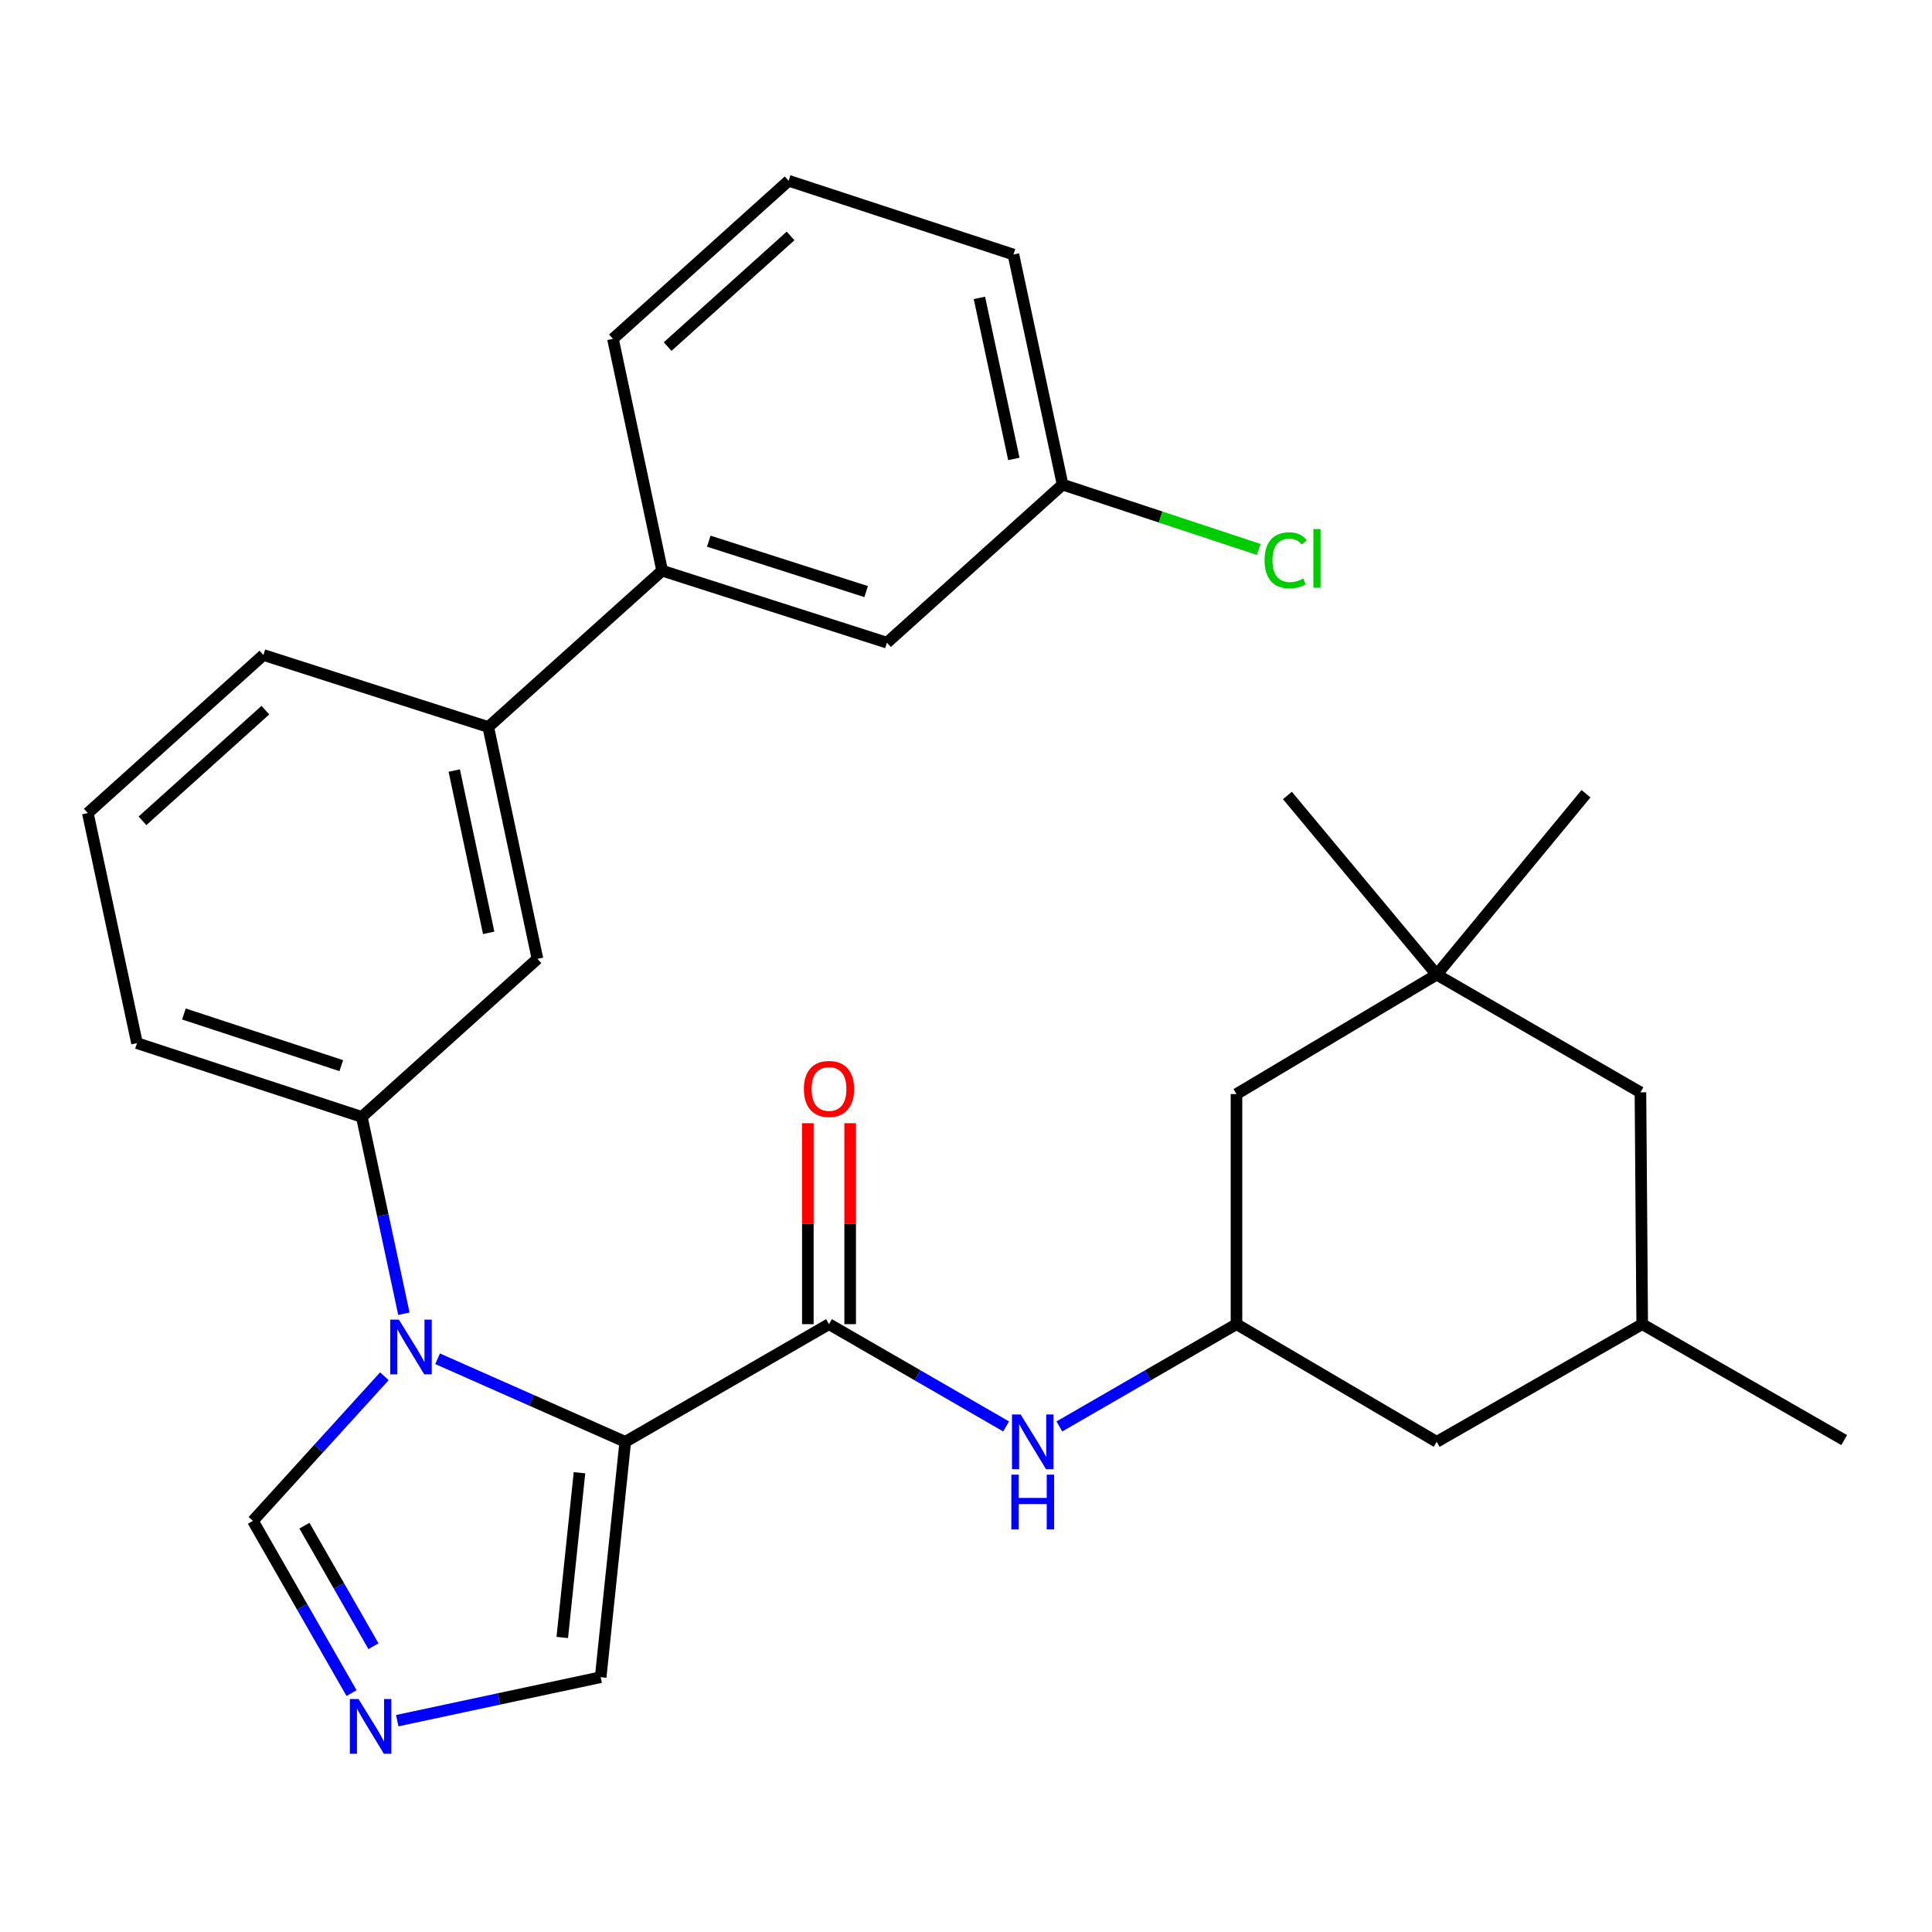 <?xml version='1.0' encoding='iso-8859-1'?>
<svg version='1.1' baseProfile='full'
              xmlns='http://www.w3.org/2000/svg'
                      xmlns:rdkit='http://www.rdkit.org/xml'
                      xmlns:xlink='http://www.w3.org/1999/xlink'
                  xml:space='preserve'
width='1000px' height='1000px' viewBox='0 0 1000 1000'>
<!-- END OF HEADER -->
<rect style='opacity:1.0;fill:#FFFFFF;stroke:none' width='1000' height='1000' x='0' y='0'> </rect>
<path class='bond-0' d='M 429.092,685.382 L 474.927,711.854' style='fill:none;fill-rule:evenodd;stroke:#000000;stroke-width:6px;stroke-linecap:butt;stroke-linejoin:miter;stroke-opacity:1' />
<path class='bond-0' d='M 474.927,711.854 L 520.763,738.326' style='fill:none;fill-rule:evenodd;stroke:#0000FF;stroke-width:6px;stroke-linecap:butt;stroke-linejoin:miter;stroke-opacity:1' />
<path class='bond-1' d='M 440.044,685.382 L 440.044,633.374' style='fill:none;fill-rule:evenodd;stroke:#000000;stroke-width:6px;stroke-linecap:butt;stroke-linejoin:miter;stroke-opacity:1' />
<path class='bond-1' d='M 440.044,633.374 L 440.044,581.365' style='fill:none;fill-rule:evenodd;stroke:#FF0000;stroke-width:6px;stroke-linecap:butt;stroke-linejoin:miter;stroke-opacity:1' />
<path class='bond-1' d='M 418.14,685.382 L 418.14,633.374' style='fill:none;fill-rule:evenodd;stroke:#000000;stroke-width:6px;stroke-linecap:butt;stroke-linejoin:miter;stroke-opacity:1' />
<path class='bond-1' d='M 418.14,633.374 L 418.14,581.365' style='fill:none;fill-rule:evenodd;stroke:#FF0000;stroke-width:6px;stroke-linecap:butt;stroke-linejoin:miter;stroke-opacity:1' />
<path class='bond-2' d='M 429.092,685.382 L 323.636,746.288' style='fill:none;fill-rule:evenodd;stroke:#000000;stroke-width:6px;stroke-linecap:butt;stroke-linejoin:miter;stroke-opacity:1' />
<path class='bond-3' d='M 548.332,738.326 L 594.168,711.854' style='fill:none;fill-rule:evenodd;stroke:#0000FF;stroke-width:6px;stroke-linecap:butt;stroke-linejoin:miter;stroke-opacity:1' />
<path class='bond-3' d='M 594.168,711.854 L 640.003,685.382' style='fill:none;fill-rule:evenodd;stroke:#000000;stroke-width:6px;stroke-linecap:butt;stroke-linejoin:miter;stroke-opacity:1' />
<path class='bond-4' d='M 136.344,339.018 L 45.455,420.842' style='fill:none;fill-rule:evenodd;stroke:#000000;stroke-width:6px;stroke-linecap:butt;stroke-linejoin:miter;stroke-opacity:1' />
<path class='bond-4' d='M 137.366,367.571 L 73.743,424.848' style='fill:none;fill-rule:evenodd;stroke:#000000;stroke-width:6px;stroke-linecap:butt;stroke-linejoin:miter;stroke-opacity:1' />
<path class='bond-5' d='M 136.344,339.018 L 252.728,376.292' style='fill:none;fill-rule:evenodd;stroke:#000000;stroke-width:6px;stroke-linecap:butt;stroke-linejoin:miter;stroke-opacity:1' />
<path class='bond-6' d='M 45.455,420.842 L 70.912,539.927' style='fill:none;fill-rule:evenodd;stroke:#000000;stroke-width:6px;stroke-linecap:butt;stroke-linejoin:miter;stroke-opacity:1' />
<path class='bond-7' d='M 70.912,539.927 L 187.271,578.113' style='fill:none;fill-rule:evenodd;stroke:#000000;stroke-width:6px;stroke-linecap:butt;stroke-linejoin:miter;stroke-opacity:1' />
<path class='bond-7' d='M 95.196,524.843 L 176.647,551.573' style='fill:none;fill-rule:evenodd;stroke:#000000;stroke-width:6px;stroke-linecap:butt;stroke-linejoin:miter;stroke-opacity:1' />
<path class='bond-8' d='M 187.271,578.113 L 278.185,496.289' style='fill:none;fill-rule:evenodd;stroke:#000000;stroke-width:6px;stroke-linecap:butt;stroke-linejoin:miter;stroke-opacity:1' />
<path class='bond-9' d='M 187.271,578.113 L 198.161,629.054' style='fill:none;fill-rule:evenodd;stroke:#000000;stroke-width:6px;stroke-linecap:butt;stroke-linejoin:miter;stroke-opacity:1' />
<path class='bond-9' d='M 198.161,629.054 L 209.051,679.994' style='fill:none;fill-rule:evenodd;stroke:#0000FF;stroke-width:6px;stroke-linecap:butt;stroke-linejoin:miter;stroke-opacity:1' />
<path class='bond-10' d='M 278.185,496.289 L 252.728,376.292' style='fill:none;fill-rule:evenodd;stroke:#000000;stroke-width:6px;stroke-linecap:butt;stroke-linejoin:miter;stroke-opacity:1' />
<path class='bond-10' d='M 252.939,482.836 L 235.119,398.837' style='fill:none;fill-rule:evenodd;stroke:#000000;stroke-width:6px;stroke-linecap:butt;stroke-linejoin:miter;stroke-opacity:1' />
<path class='bond-11' d='M 252.728,376.292 L 342.729,295.381' style='fill:none;fill-rule:evenodd;stroke:#000000;stroke-width:6px;stroke-linecap:butt;stroke-linejoin:miter;stroke-opacity:1' />
<path class='bond-12' d='M 342.729,295.381 L 459.088,332.654' style='fill:none;fill-rule:evenodd;stroke:#000000;stroke-width:6px;stroke-linecap:butt;stroke-linejoin:miter;stroke-opacity:1' />
<path class='bond-12' d='M 366.865,280.112 L 448.316,306.203' style='fill:none;fill-rule:evenodd;stroke:#000000;stroke-width:6px;stroke-linecap:butt;stroke-linejoin:miter;stroke-opacity:1' />
<path class='bond-13' d='M 342.729,295.381 L 317.272,175.383' style='fill:none;fill-rule:evenodd;stroke:#000000;stroke-width:6px;stroke-linecap:butt;stroke-linejoin:miter;stroke-opacity:1' />
<path class='bond-14' d='M 459.088,332.654 L 550.002,250.83' style='fill:none;fill-rule:evenodd;stroke:#000000;stroke-width:6px;stroke-linecap:butt;stroke-linejoin:miter;stroke-opacity:1' />
<path class='bond-15' d='M 550.002,250.83 L 524.545,131.745' style='fill:none;fill-rule:evenodd;stroke:#000000;stroke-width:6px;stroke-linecap:butt;stroke-linejoin:miter;stroke-opacity:1' />
<path class='bond-15' d='M 524.763,237.547 L 506.943,154.187' style='fill:none;fill-rule:evenodd;stroke:#000000;stroke-width:6px;stroke-linecap:butt;stroke-linejoin:miter;stroke-opacity:1' />
<path class='bond-16' d='M 550.002,250.83 L 600.751,267.615' style='fill:none;fill-rule:evenodd;stroke:#000000;stroke-width:6px;stroke-linecap:butt;stroke-linejoin:miter;stroke-opacity:1' />
<path class='bond-16' d='M 600.751,267.615 L 651.5,284.399' style='fill:none;fill-rule:evenodd;stroke:#00CC00;stroke-width:6px;stroke-linecap:butt;stroke-linejoin:miter;stroke-opacity:1' />
<path class='bond-17' d='M 524.545,131.745 L 408.186,93.559' style='fill:none;fill-rule:evenodd;stroke:#000000;stroke-width:6px;stroke-linecap:butt;stroke-linejoin:miter;stroke-opacity:1' />
<path class='bond-18' d='M 408.186,93.559 L 317.272,175.383' style='fill:none;fill-rule:evenodd;stroke:#000000;stroke-width:6px;stroke-linecap:butt;stroke-linejoin:miter;stroke-opacity:1' />
<path class='bond-18' d='M 409.202,122.114 L 345.562,179.391' style='fill:none;fill-rule:evenodd;stroke:#000000;stroke-width:6px;stroke-linecap:butt;stroke-linejoin:miter;stroke-opacity:1' />
<path class='bond-19' d='M 198.948,712.356 L 164.926,749.778' style='fill:none;fill-rule:evenodd;stroke:#0000FF;stroke-width:6px;stroke-linecap:butt;stroke-linejoin:miter;stroke-opacity:1' />
<path class='bond-19' d='M 164.926,749.778 L 130.905,787.2' style='fill:none;fill-rule:evenodd;stroke:#000000;stroke-width:6px;stroke-linecap:butt;stroke-linejoin:miter;stroke-opacity:1' />
<path class='bond-20' d='M 226.501,703.294 L 275.068,724.791' style='fill:none;fill-rule:evenodd;stroke:#0000FF;stroke-width:6px;stroke-linecap:butt;stroke-linejoin:miter;stroke-opacity:1' />
<path class='bond-20' d='M 275.068,724.791 L 323.636,746.288' style='fill:none;fill-rule:evenodd;stroke:#000000;stroke-width:6px;stroke-linecap:butt;stroke-linejoin:miter;stroke-opacity:1' />
<path class='bond-21' d='M 130.905,787.2 L 156.431,831.772' style='fill:none;fill-rule:evenodd;stroke:#000000;stroke-width:6px;stroke-linecap:butt;stroke-linejoin:miter;stroke-opacity:1' />
<path class='bond-21' d='M 156.431,831.772 L 181.958,876.344' style='fill:none;fill-rule:evenodd;stroke:#0000FF;stroke-width:6px;stroke-linecap:butt;stroke-linejoin:miter;stroke-opacity:1' />
<path class='bond-21' d='M 157.57,789.685 L 175.439,820.886' style='fill:none;fill-rule:evenodd;stroke:#000000;stroke-width:6px;stroke-linecap:butt;stroke-linejoin:miter;stroke-opacity:1' />
<path class='bond-21' d='M 175.439,820.886 L 193.307,852.086' style='fill:none;fill-rule:evenodd;stroke:#0000FF;stroke-width:6px;stroke-linecap:butt;stroke-linejoin:miter;stroke-opacity:1' />
<path class='bond-22' d='M 205.607,890.621 L 258.257,879.366' style='fill:none;fill-rule:evenodd;stroke:#0000FF;stroke-width:6px;stroke-linecap:butt;stroke-linejoin:miter;stroke-opacity:1' />
<path class='bond-22' d='M 258.257,879.366 L 310.907,868.111' style='fill:none;fill-rule:evenodd;stroke:#000000;stroke-width:6px;stroke-linecap:butt;stroke-linejoin:miter;stroke-opacity:1' />
<path class='bond-23' d='M 310.907,868.111 L 323.636,746.288' style='fill:none;fill-rule:evenodd;stroke:#000000;stroke-width:6px;stroke-linecap:butt;stroke-linejoin:miter;stroke-opacity:1' />
<path class='bond-23' d='M 291.031,847.561 L 299.941,762.285' style='fill:none;fill-rule:evenodd;stroke:#000000;stroke-width:6px;stroke-linecap:butt;stroke-linejoin:miter;stroke-opacity:1' />
<path class='bond-24' d='M 743.634,504.467 L 849.09,565.385' style='fill:none;fill-rule:evenodd;stroke:#000000;stroke-width:6px;stroke-linecap:butt;stroke-linejoin:miter;stroke-opacity:1' />
<path class='bond-25' d='M 743.634,504.467 L 640.003,566.285' style='fill:none;fill-rule:evenodd;stroke:#000000;stroke-width:6px;stroke-linecap:butt;stroke-linejoin:miter;stroke-opacity:1' />
<path class='bond-26' d='M 743.634,504.467 L 820.906,410.839' style='fill:none;fill-rule:evenodd;stroke:#000000;stroke-width:6px;stroke-linecap:butt;stroke-linejoin:miter;stroke-opacity:1' />
<path class='bond-27' d='M 743.634,504.467 L 666.361,411.74' style='fill:none;fill-rule:evenodd;stroke:#000000;stroke-width:6px;stroke-linecap:butt;stroke-linejoin:miter;stroke-opacity:1' />
<path class='bond-28' d='M 849.09,565.385 L 850.002,685.382' style='fill:none;fill-rule:evenodd;stroke:#000000;stroke-width:6px;stroke-linecap:butt;stroke-linejoin:miter;stroke-opacity:1' />
<path class='bond-29' d='M 640.003,566.285 L 640.003,685.382' style='fill:none;fill-rule:evenodd;stroke:#000000;stroke-width:6px;stroke-linecap:butt;stroke-linejoin:miter;stroke-opacity:1' />
<path class='bond-30' d='M 850.002,685.382 L 743.634,746.288' style='fill:none;fill-rule:evenodd;stroke:#000000;stroke-width:6px;stroke-linecap:butt;stroke-linejoin:miter;stroke-opacity:1' />
<path class='bond-31' d='M 850.002,685.382 L 954.545,745.387' style='fill:none;fill-rule:evenodd;stroke:#000000;stroke-width:6px;stroke-linecap:butt;stroke-linejoin:miter;stroke-opacity:1' />
<path class='bond-32' d='M 640.003,685.382 L 743.634,746.288' style='fill:none;fill-rule:evenodd;stroke:#000000;stroke-width:6px;stroke-linecap:butt;stroke-linejoin:miter;stroke-opacity:1' />
<path  class='atom-1' d='M 528.288 732.128
L 537.568 747.128
Q 538.488 748.608, 539.968 751.288
Q 541.448 753.968, 541.528 754.128
L 541.528 732.128
L 545.288 732.128
L 545.288 760.448
L 541.408 760.448
L 531.448 744.048
Q 530.288 742.128, 529.048 739.928
Q 527.848 737.728, 527.488 737.048
L 527.488 760.448
L 523.808 760.448
L 523.808 732.128
L 528.288 732.128
' fill='#0000FF'/>
<path  class='atom-1' d='M 523.468 763.28
L 527.308 763.28
L 527.308 775.32
L 541.788 775.32
L 541.788 763.28
L 545.628 763.28
L 545.628 791.6
L 541.788 791.6
L 541.788 778.52
L 527.308 778.52
L 527.308 791.6
L 523.468 791.6
L 523.468 763.28
' fill='#0000FF'/>
<path  class='atom-2' d='M 416.092 563.639
Q 416.092 556.839, 419.452 553.039
Q 422.812 549.239, 429.092 549.239
Q 435.372 549.239, 438.732 553.039
Q 442.092 556.839, 442.092 563.639
Q 442.092 570.519, 438.692 574.439
Q 435.292 578.319, 429.092 578.319
Q 422.852 578.319, 419.452 574.439
Q 416.092 570.559, 416.092 563.639
M 429.092 575.119
Q 433.412 575.119, 435.732 572.239
Q 438.092 569.319, 438.092 563.639
Q 438.092 558.079, 435.732 555.279
Q 433.412 552.439, 429.092 552.439
Q 424.772 552.439, 422.412 555.239
Q 420.092 558.039, 420.092 563.639
Q 420.092 569.359, 422.412 572.239
Q 424.772 575.119, 429.092 575.119
' fill='#FF0000'/>
<path  class='atom-15' d='M 206.468 683.038
L 215.748 698.038
Q 216.668 699.518, 218.148 702.198
Q 219.628 704.878, 219.708 705.038
L 219.708 683.038
L 223.468 683.038
L 223.468 711.358
L 219.588 711.358
L 209.628 694.958
Q 208.468 693.038, 207.228 690.838
Q 206.028 688.638, 205.668 687.958
L 205.668 711.358
L 201.988 711.358
L 201.988 683.038
L 206.468 683.038
' fill='#0000FF'/>
<path  class='atom-17' d='M 185.562 879.408
L 194.842 894.408
Q 195.762 895.888, 197.242 898.568
Q 198.722 901.248, 198.802 901.408
L 198.802 879.408
L 202.562 879.408
L 202.562 907.728
L 198.682 907.728
L 188.722 891.328
Q 187.562 889.408, 186.322 887.208
Q 185.122 885.008, 184.762 884.328
L 184.762 907.728
L 181.082 907.728
L 181.082 879.408
L 185.562 879.408
' fill='#0000FF'/>
<path  class='atom-20' d='M 654.541 289.996
Q 654.541 282.956, 657.821 279.276
Q 661.141 275.556, 667.421 275.556
Q 673.261 275.556, 676.381 279.676
L 673.741 281.836
Q 671.461 278.836, 667.421 278.836
Q 663.141 278.836, 660.861 281.716
Q 658.621 284.556, 658.621 289.996
Q 658.621 295.596, 660.941 298.476
Q 663.301 301.356, 667.861 301.356
Q 670.981 301.356, 674.621 299.476
L 675.741 302.476
Q 674.261 303.436, 672.021 303.996
Q 669.781 304.556, 667.301 304.556
Q 661.141 304.556, 657.821 300.796
Q 654.541 297.036, 654.541 289.996
' fill='#00CC00'/>
<path  class='atom-20' d='M 679.821 273.836
L 683.501 273.836
L 683.501 304.196
L 679.821 304.196
L 679.821 273.836
' fill='#00CC00'/>
</svg>
